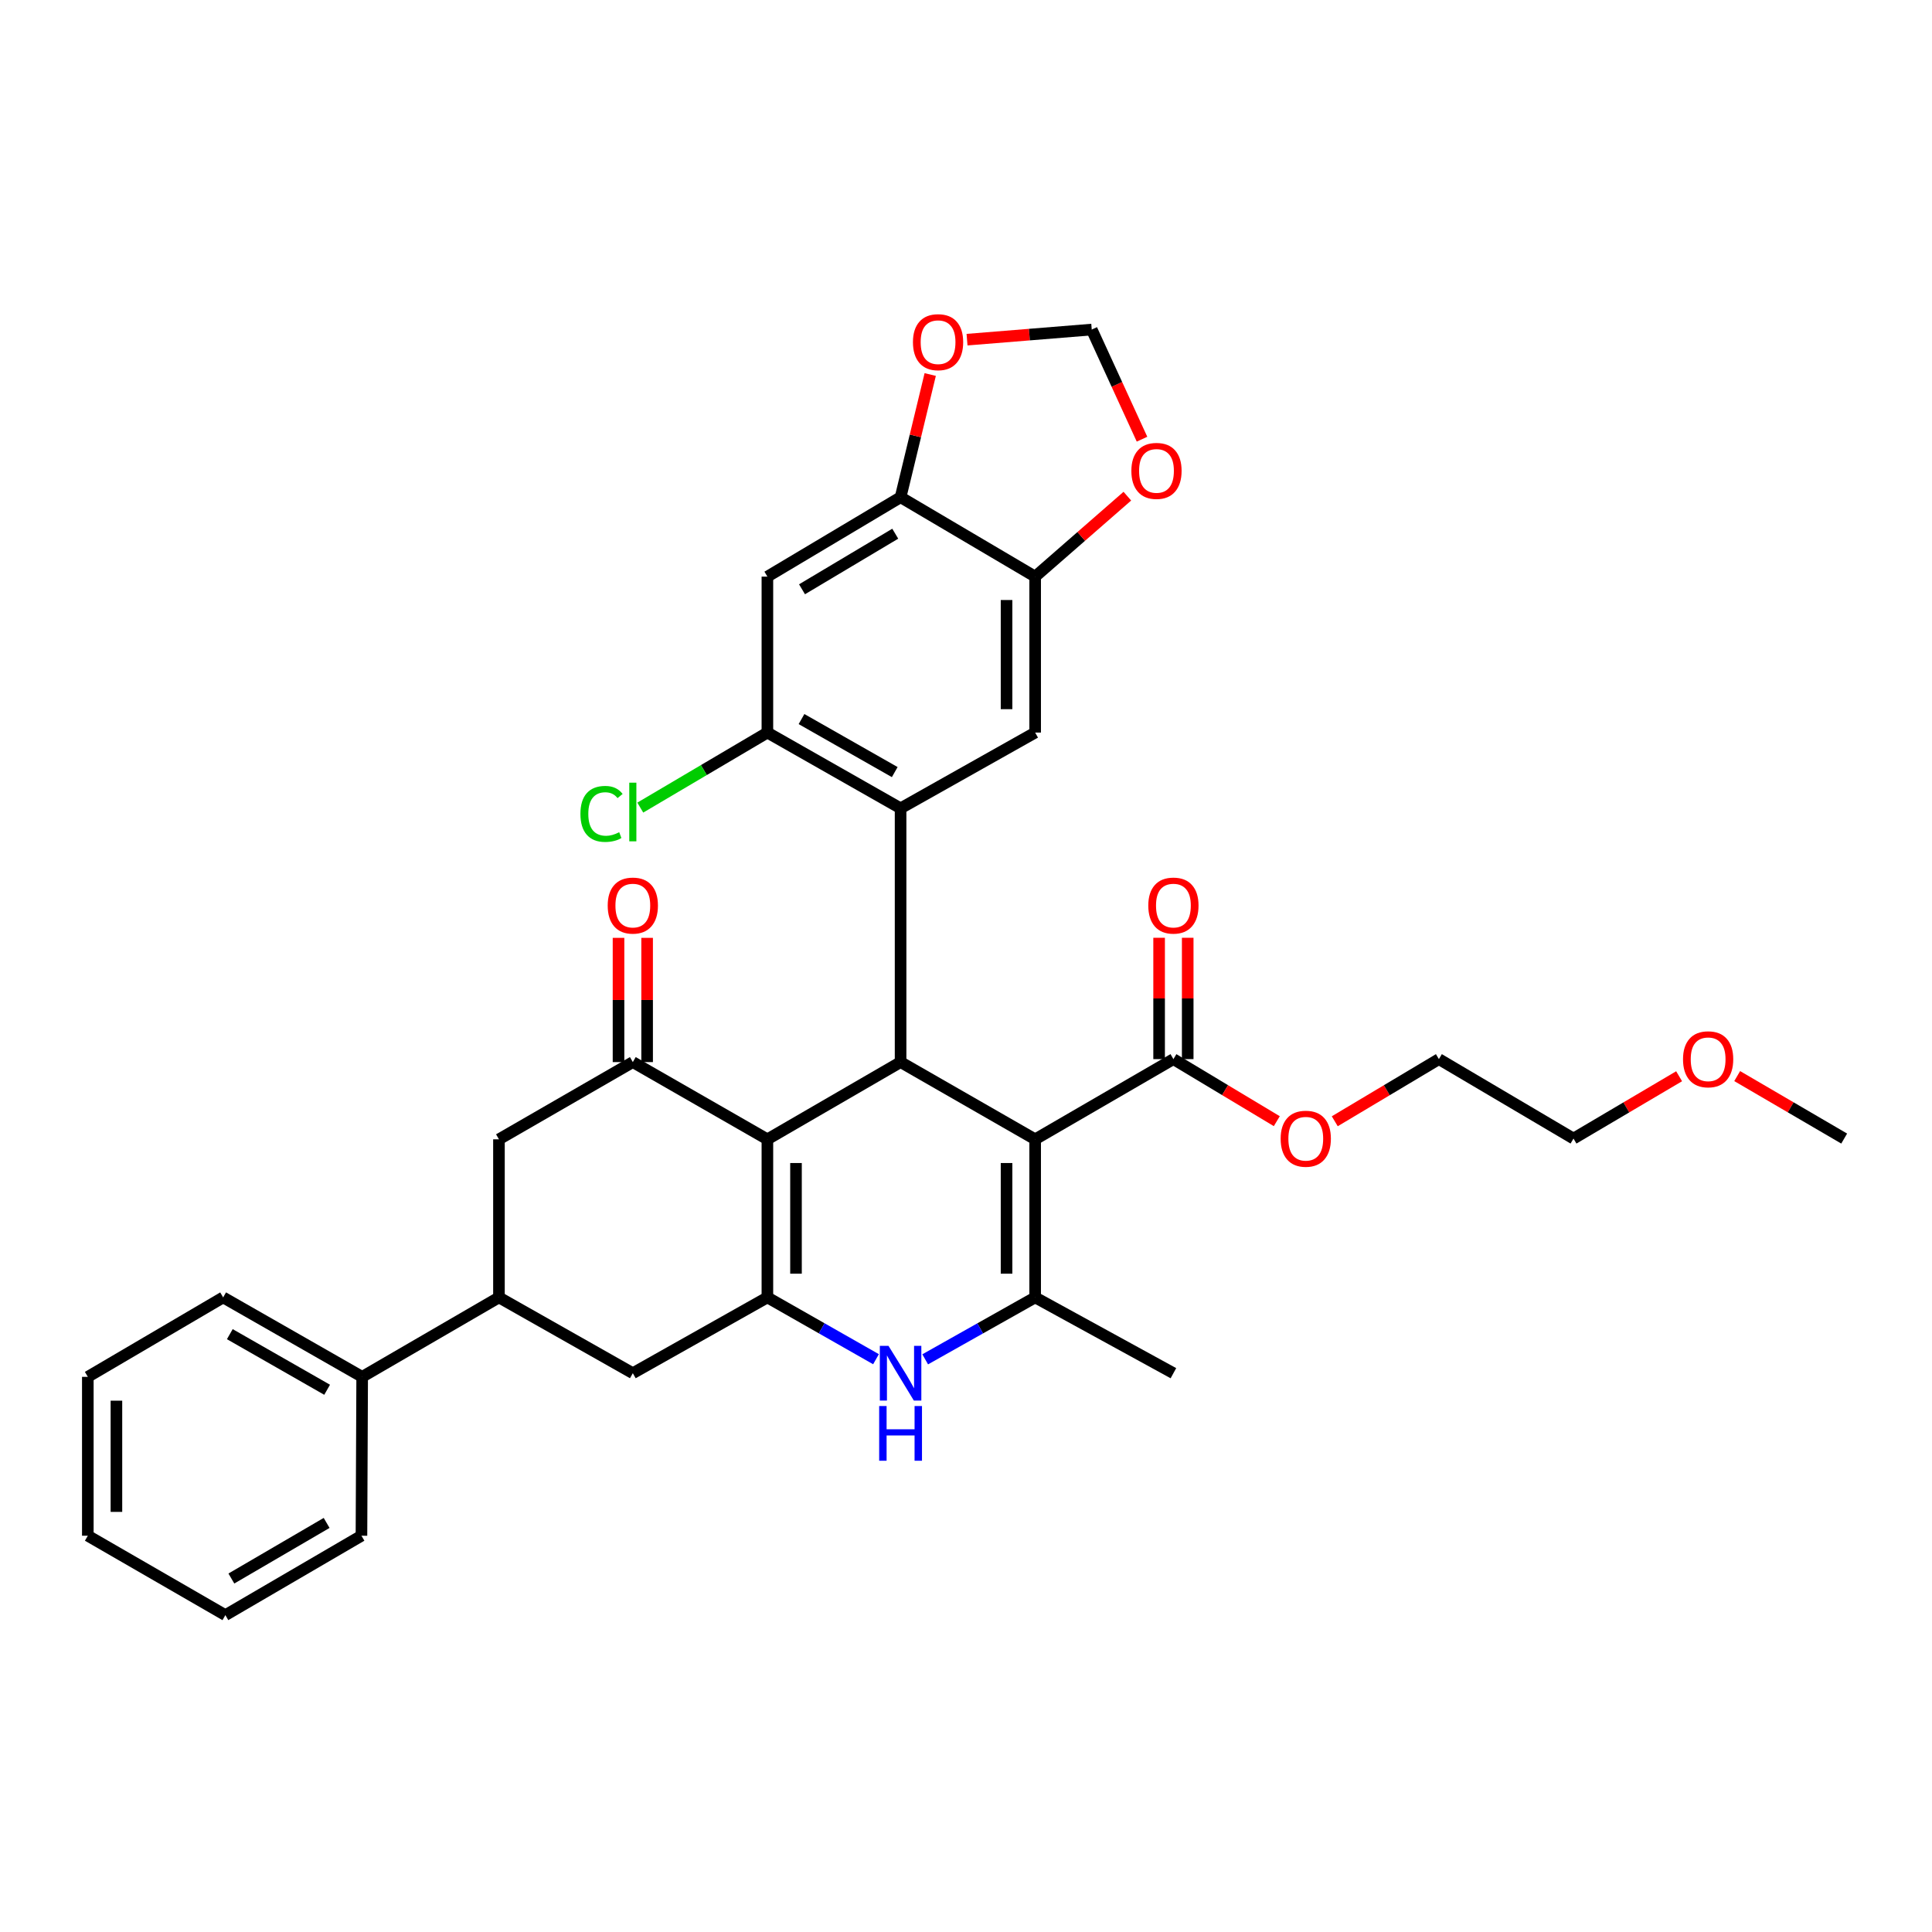 <?xml version='1.0' encoding='iso-8859-1'?>
<svg version='1.1' baseProfile='full'
              xmlns='http://www.w3.org/2000/svg'
                      xmlns:rdkit='http://www.rdkit.org/xml'
                      xmlns:xlink='http://www.w3.org/1999/xlink'
                  xml:space='preserve'
width='1000px' height='1000px' viewBox='0 0 1000 1000'>
<!-- END OF HEADER -->
<rect style='opacity:1.0;fill:#FFFFFF;stroke:none' width='1000' height='1000' x='0' y='0'> </rect>
<path class='bond-1' d='M 535.793,589.709 L 466.14,549.737' style='fill:none;fill-rule:evenodd;stroke:#000000;stroke-width:6px;stroke-linecap:butt;stroke-linejoin:miter;stroke-opacity:1' />
<path class='bond-3' d='M 535.793,589.709 L 535.793,671.534' style='fill:none;fill-rule:evenodd;stroke:#000000;stroke-width:6px;stroke-linecap:butt;stroke-linejoin:miter;stroke-opacity:1' />
<path class='bond-3' d='M 520.989,601.982 L 520.989,659.261' style='fill:none;fill-rule:evenodd;stroke:#000000;stroke-width:6px;stroke-linecap:butt;stroke-linejoin:miter;stroke-opacity:1' />
<path class='bond-8' d='M 535.793,589.709 L 607.355,548.199' style='fill:none;fill-rule:evenodd;stroke:#000000;stroke-width:6px;stroke-linecap:butt;stroke-linejoin:miter;stroke-opacity:1' />
<path class='bond-0' d='M 397.202,589.709 L 466.14,549.737' style='fill:none;fill-rule:evenodd;stroke:#000000;stroke-width:6px;stroke-linecap:butt;stroke-linejoin:miter;stroke-opacity:1' />
<path class='bond-6' d='M 397.202,589.709 L 327.548,549.737' style='fill:none;fill-rule:evenodd;stroke:#000000;stroke-width:6px;stroke-linecap:butt;stroke-linejoin:miter;stroke-opacity:1' />
<path class='bond-34' d='M 397.202,589.709 L 397.202,671.534' style='fill:none;fill-rule:evenodd;stroke:#000000;stroke-width:6px;stroke-linecap:butt;stroke-linejoin:miter;stroke-opacity:1' />
<path class='bond-34' d='M 412.006,601.982 L 412.006,659.261' style='fill:none;fill-rule:evenodd;stroke:#000000;stroke-width:6px;stroke-linecap:butt;stroke-linejoin:miter;stroke-opacity:1' />
<path class='bond-4' d='M 466.14,549.737 L 466.14,418.383' style='fill:none;fill-rule:evenodd;stroke:#000000;stroke-width:6px;stroke-linecap:butt;stroke-linejoin:miter;stroke-opacity:1' />
<path class='bond-2' d='M 397.202,671.534 L 425.309,687.53' style='fill:none;fill-rule:evenodd;stroke:#000000;stroke-width:6px;stroke-linecap:butt;stroke-linejoin:miter;stroke-opacity:1' />
<path class='bond-2' d='M 425.309,687.53 L 453.417,703.525' style='fill:none;fill-rule:evenodd;stroke:#0000FF;stroke-width:6px;stroke-linecap:butt;stroke-linejoin:miter;stroke-opacity:1' />
<path class='bond-11' d='M 397.202,671.534 L 327.548,710.765' style='fill:none;fill-rule:evenodd;stroke:#000000;stroke-width:6px;stroke-linecap:butt;stroke-linejoin:miter;stroke-opacity:1' />
<path class='bond-5' d='M 535.793,671.534 L 507.336,687.563' style='fill:none;fill-rule:evenodd;stroke:#000000;stroke-width:6px;stroke-linecap:butt;stroke-linejoin:miter;stroke-opacity:1' />
<path class='bond-5' d='M 507.336,687.563 L 478.878,703.591' style='fill:none;fill-rule:evenodd;stroke:#0000FF;stroke-width:6px;stroke-linecap:butt;stroke-linejoin:miter;stroke-opacity:1' />
<path class='bond-24' d='M 535.793,671.534 L 607.355,710.765' style='fill:none;fill-rule:evenodd;stroke:#000000;stroke-width:6px;stroke-linecap:butt;stroke-linejoin:miter;stroke-opacity:1' />
<path class='bond-7' d='M 466.14,418.383 L 397.202,379.177' style='fill:none;fill-rule:evenodd;stroke:#000000;stroke-width:6px;stroke-linecap:butt;stroke-linejoin:miter;stroke-opacity:1' />
<path class='bond-7' d='M 463.117,399.634 L 414.861,372.189' style='fill:none;fill-rule:evenodd;stroke:#000000;stroke-width:6px;stroke-linecap:butt;stroke-linejoin:miter;stroke-opacity:1' />
<path class='bond-9' d='M 466.14,418.383 L 535.793,379.177' style='fill:none;fill-rule:evenodd;stroke:#000000;stroke-width:6px;stroke-linecap:butt;stroke-linejoin:miter;stroke-opacity:1' />
<path class='bond-15' d='M 327.548,549.737 L 258.256,589.709' style='fill:none;fill-rule:evenodd;stroke:#000000;stroke-width:6px;stroke-linecap:butt;stroke-linejoin:miter;stroke-opacity:1' />
<path class='bond-18' d='M 334.95,549.737 L 334.95,517.584' style='fill:none;fill-rule:evenodd;stroke:#000000;stroke-width:6px;stroke-linecap:butt;stroke-linejoin:miter;stroke-opacity:1' />
<path class='bond-18' d='M 334.95,517.584 L 334.95,485.431' style='fill:none;fill-rule:evenodd;stroke:#FF0000;stroke-width:6px;stroke-linecap:butt;stroke-linejoin:miter;stroke-opacity:1' />
<path class='bond-18' d='M 320.146,549.737 L 320.146,517.584' style='fill:none;fill-rule:evenodd;stroke:#000000;stroke-width:6px;stroke-linecap:butt;stroke-linejoin:miter;stroke-opacity:1' />
<path class='bond-18' d='M 320.146,517.584 L 320.146,485.431' style='fill:none;fill-rule:evenodd;stroke:#FF0000;stroke-width:6px;stroke-linecap:butt;stroke-linejoin:miter;stroke-opacity:1' />
<path class='bond-10' d='M 397.202,379.177 L 397.202,298.461' style='fill:none;fill-rule:evenodd;stroke:#000000;stroke-width:6px;stroke-linecap:butt;stroke-linejoin:miter;stroke-opacity:1' />
<path class='bond-22' d='M 397.202,379.177 L 364.306,398.594' style='fill:none;fill-rule:evenodd;stroke:#000000;stroke-width:6px;stroke-linecap:butt;stroke-linejoin:miter;stroke-opacity:1' />
<path class='bond-22' d='M 364.306,398.594 L 331.41,418.012' style='fill:none;fill-rule:evenodd;stroke:#00CC00;stroke-width:6px;stroke-linecap:butt;stroke-linejoin:miter;stroke-opacity:1' />
<path class='bond-20' d='M 614.757,548.199 L 614.757,516.796' style='fill:none;fill-rule:evenodd;stroke:#000000;stroke-width:6px;stroke-linecap:butt;stroke-linejoin:miter;stroke-opacity:1' />
<path class='bond-20' d='M 614.757,516.796 L 614.757,485.392' style='fill:none;fill-rule:evenodd;stroke:#FF0000;stroke-width:6px;stroke-linecap:butt;stroke-linejoin:miter;stroke-opacity:1' />
<path class='bond-20' d='M 599.953,548.199 L 599.953,516.796' style='fill:none;fill-rule:evenodd;stroke:#000000;stroke-width:6px;stroke-linecap:butt;stroke-linejoin:miter;stroke-opacity:1' />
<path class='bond-20' d='M 599.953,516.796 L 599.953,485.392' style='fill:none;fill-rule:evenodd;stroke:#FF0000;stroke-width:6px;stroke-linecap:butt;stroke-linejoin:miter;stroke-opacity:1' />
<path class='bond-23' d='M 607.355,548.199 L 634.111,564.26' style='fill:none;fill-rule:evenodd;stroke:#000000;stroke-width:6px;stroke-linecap:butt;stroke-linejoin:miter;stroke-opacity:1' />
<path class='bond-23' d='M 634.111,564.26 L 660.868,580.32' style='fill:none;fill-rule:evenodd;stroke:#FF0000;stroke-width:6px;stroke-linecap:butt;stroke-linejoin:miter;stroke-opacity:1' />
<path class='bond-12' d='M 535.793,379.177 L 535.793,298.461' style='fill:none;fill-rule:evenodd;stroke:#000000;stroke-width:6px;stroke-linecap:butt;stroke-linejoin:miter;stroke-opacity:1' />
<path class='bond-12' d='M 520.989,367.069 L 520.989,310.569' style='fill:none;fill-rule:evenodd;stroke:#000000;stroke-width:6px;stroke-linecap:butt;stroke-linejoin:miter;stroke-opacity:1' />
<path class='bond-36' d='M 397.202,298.461 L 466.14,257.363' style='fill:none;fill-rule:evenodd;stroke:#000000;stroke-width:6px;stroke-linecap:butt;stroke-linejoin:miter;stroke-opacity:1' />
<path class='bond-36' d='M 415.123,305.012 L 463.38,276.244' style='fill:none;fill-rule:evenodd;stroke:#000000;stroke-width:6px;stroke-linecap:butt;stroke-linejoin:miter;stroke-opacity:1' />
<path class='bond-14' d='M 327.548,710.765 L 258.256,671.534' style='fill:none;fill-rule:evenodd;stroke:#000000;stroke-width:6px;stroke-linecap:butt;stroke-linejoin:miter;stroke-opacity:1' />
<path class='bond-13' d='M 535.793,298.461 L 466.14,257.363' style='fill:none;fill-rule:evenodd;stroke:#000000;stroke-width:6px;stroke-linecap:butt;stroke-linejoin:miter;stroke-opacity:1' />
<path class='bond-16' d='M 535.793,298.461 L 559.653,277.639' style='fill:none;fill-rule:evenodd;stroke:#000000;stroke-width:6px;stroke-linecap:butt;stroke-linejoin:miter;stroke-opacity:1' />
<path class='bond-16' d='M 559.653,277.639 L 583.512,256.817' style='fill:none;fill-rule:evenodd;stroke:#FF0000;stroke-width:6px;stroke-linecap:butt;stroke-linejoin:miter;stroke-opacity:1' />
<path class='bond-17' d='M 466.14,257.363 L 473.809,225.608' style='fill:none;fill-rule:evenodd;stroke:#000000;stroke-width:6px;stroke-linecap:butt;stroke-linejoin:miter;stroke-opacity:1' />
<path class='bond-17' d='M 473.809,225.608 L 481.478,193.852' style='fill:none;fill-rule:evenodd;stroke:#FF0000;stroke-width:6px;stroke-linecap:butt;stroke-linejoin:miter;stroke-opacity:1' />
<path class='bond-21' d='M 258.256,671.534 L 187.459,712.657' style='fill:none;fill-rule:evenodd;stroke:#000000;stroke-width:6px;stroke-linecap:butt;stroke-linejoin:miter;stroke-opacity:1' />
<path class='bond-35' d='M 258.256,671.534 L 258.256,589.709' style='fill:none;fill-rule:evenodd;stroke:#000000;stroke-width:6px;stroke-linecap:butt;stroke-linejoin:miter;stroke-opacity:1' />
<path class='bond-19' d='M 591.106,227.323 L 578.094,198.95' style='fill:none;fill-rule:evenodd;stroke:#FF0000;stroke-width:6px;stroke-linecap:butt;stroke-linejoin:miter;stroke-opacity:1' />
<path class='bond-19' d='M 578.094,198.95 L 565.081,170.578' style='fill:none;fill-rule:evenodd;stroke:#000000;stroke-width:6px;stroke-linecap:butt;stroke-linejoin:miter;stroke-opacity:1' />
<path class='bond-37' d='M 500.536,175.81 L 532.809,173.194' style='fill:none;fill-rule:evenodd;stroke:#FF0000;stroke-width:6px;stroke-linecap:butt;stroke-linejoin:miter;stroke-opacity:1' />
<path class='bond-37' d='M 532.809,173.194 L 565.081,170.578' style='fill:none;fill-rule:evenodd;stroke:#000000;stroke-width:6px;stroke-linecap:butt;stroke-linejoin:miter;stroke-opacity:1' />
<path class='bond-26' d='M 187.459,712.657 L 115.503,671.534' style='fill:none;fill-rule:evenodd;stroke:#000000;stroke-width:6px;stroke-linecap:butt;stroke-linejoin:miter;stroke-opacity:1' />
<path class='bond-26' d='M 169.32,719.342 L 118.951,690.556' style='fill:none;fill-rule:evenodd;stroke:#000000;stroke-width:6px;stroke-linecap:butt;stroke-linejoin:miter;stroke-opacity:1' />
<path class='bond-27' d='M 187.459,712.657 L 187.089,794.886' style='fill:none;fill-rule:evenodd;stroke:#000000;stroke-width:6px;stroke-linecap:butt;stroke-linejoin:miter;stroke-opacity:1' />
<path class='bond-28' d='M 690.871,580.366 L 717.821,564.283' style='fill:none;fill-rule:evenodd;stroke:#FF0000;stroke-width:6px;stroke-linecap:butt;stroke-linejoin:miter;stroke-opacity:1' />
<path class='bond-28' d='M 717.821,564.283 L 744.77,548.199' style='fill:none;fill-rule:evenodd;stroke:#000000;stroke-width:6px;stroke-linecap:butt;stroke-linejoin:miter;stroke-opacity:1' />
<path class='bond-25' d='M 869.104,557.064 L 841.772,573.193' style='fill:none;fill-rule:evenodd;stroke:#FF0000;stroke-width:6px;stroke-linecap:butt;stroke-linejoin:miter;stroke-opacity:1' />
<path class='bond-25' d='M 841.772,573.193 L 814.44,589.322' style='fill:none;fill-rule:evenodd;stroke:#000000;stroke-width:6px;stroke-linecap:butt;stroke-linejoin:miter;stroke-opacity:1' />
<path class='bond-30' d='M 899.166,556.981 L 926.856,573.152' style='fill:none;fill-rule:evenodd;stroke:#FF0000;stroke-width:6px;stroke-linecap:butt;stroke-linejoin:miter;stroke-opacity:1' />
<path class='bond-30' d='M 926.856,573.152 L 954.545,589.322' style='fill:none;fill-rule:evenodd;stroke:#000000;stroke-width:6px;stroke-linecap:butt;stroke-linejoin:miter;stroke-opacity:1' />
<path class='bond-32' d='M 115.503,671.534 L 45.455,712.657' style='fill:none;fill-rule:evenodd;stroke:#000000;stroke-width:6px;stroke-linecap:butt;stroke-linejoin:miter;stroke-opacity:1' />
<path class='bond-31' d='M 187.089,794.886 L 116.654,835.992' style='fill:none;fill-rule:evenodd;stroke:#000000;stroke-width:6px;stroke-linecap:butt;stroke-linejoin:miter;stroke-opacity:1' />
<path class='bond-31' d='M 169.062,788.266 L 119.758,817.04' style='fill:none;fill-rule:evenodd;stroke:#000000;stroke-width:6px;stroke-linecap:butt;stroke-linejoin:miter;stroke-opacity:1' />
<path class='bond-29' d='M 744.77,548.199 L 814.44,589.322' style='fill:none;fill-rule:evenodd;stroke:#000000;stroke-width:6px;stroke-linecap:butt;stroke-linejoin:miter;stroke-opacity:1' />
<path class='bond-33' d='M 116.654,835.992 L 45.455,794.886' style='fill:none;fill-rule:evenodd;stroke:#000000;stroke-width:6px;stroke-linecap:butt;stroke-linejoin:miter;stroke-opacity:1' />
<path class='bond-38' d='M 45.455,712.657 L 45.455,794.886' style='fill:none;fill-rule:evenodd;stroke:#000000;stroke-width:6px;stroke-linecap:butt;stroke-linejoin:miter;stroke-opacity:1' />
<path class='bond-38' d='M 60.259,724.991 L 60.259,782.552' style='fill:none;fill-rule:evenodd;stroke:#000000;stroke-width:6px;stroke-linecap:butt;stroke-linejoin:miter;stroke-opacity:1' />
<path  class='atom-6' d='M 459.88 696.605
L 469.16 711.605
Q 470.08 713.085, 471.56 715.765
Q 473.04 718.445, 473.12 718.605
L 473.12 696.605
L 476.88 696.605
L 476.88 724.925
L 473 724.925
L 463.04 708.525
Q 461.88 706.605, 460.64 704.405
Q 459.44 702.205, 459.08 701.525
L 459.08 724.925
L 455.4 724.925
L 455.4 696.605
L 459.88 696.605
' fill='#0000FF'/>
<path  class='atom-6' d='M 455.06 727.757
L 458.9 727.757
L 458.9 739.797
L 473.38 739.797
L 473.38 727.757
L 477.22 727.757
L 477.22 756.077
L 473.38 756.077
L 473.38 742.997
L 458.9 742.997
L 458.9 756.077
L 455.06 756.077
L 455.06 727.757
' fill='#0000FF'/>
<path  class='atom-17' d='M 585.596 243.733
Q 585.596 236.933, 588.956 233.133
Q 592.316 229.333, 598.596 229.333
Q 604.876 229.333, 608.236 233.133
Q 611.596 236.933, 611.596 243.733
Q 611.596 250.613, 608.196 254.533
Q 604.796 258.413, 598.596 258.413
Q 592.356 258.413, 588.956 254.533
Q 585.596 250.653, 585.596 243.733
M 598.596 255.213
Q 602.916 255.213, 605.236 252.333
Q 607.596 249.413, 607.596 243.733
Q 607.596 238.173, 605.236 235.373
Q 602.916 232.533, 598.596 232.533
Q 594.276 232.533, 591.916 235.333
Q 589.596 238.133, 589.596 243.733
Q 589.596 249.453, 591.916 252.333
Q 594.276 255.213, 598.596 255.213
' fill='#FF0000'/>
<path  class='atom-18' d='M 472.541 177.106
Q 472.541 170.306, 475.901 166.506
Q 479.261 162.706, 485.541 162.706
Q 491.821 162.706, 495.181 166.506
Q 498.541 170.306, 498.541 177.106
Q 498.541 183.986, 495.141 187.906
Q 491.741 191.786, 485.541 191.786
Q 479.301 191.786, 475.901 187.906
Q 472.541 184.026, 472.541 177.106
M 485.541 188.586
Q 489.861 188.586, 492.181 185.706
Q 494.541 182.786, 494.541 177.106
Q 494.541 171.546, 492.181 168.746
Q 489.861 165.906, 485.541 165.906
Q 481.221 165.906, 478.861 168.706
Q 476.541 171.506, 476.541 177.106
Q 476.541 182.826, 478.861 185.706
Q 481.221 188.586, 485.541 188.586
' fill='#FF0000'/>
<path  class='atom-19' d='M 314.548 468.723
Q 314.548 461.923, 317.908 458.123
Q 321.268 454.323, 327.548 454.323
Q 333.828 454.323, 337.188 458.123
Q 340.548 461.923, 340.548 468.723
Q 340.548 475.603, 337.148 479.523
Q 333.748 483.403, 327.548 483.403
Q 321.308 483.403, 317.908 479.523
Q 314.548 475.643, 314.548 468.723
M 327.548 480.203
Q 331.868 480.203, 334.188 477.323
Q 336.548 474.403, 336.548 468.723
Q 336.548 463.163, 334.188 460.363
Q 331.868 457.523, 327.548 457.523
Q 323.228 457.523, 320.868 460.323
Q 318.548 463.123, 318.548 468.723
Q 318.548 474.443, 320.868 477.323
Q 323.228 480.203, 327.548 480.203
' fill='#FF0000'/>
<path  class='atom-21' d='M 594.355 468.723
Q 594.355 461.923, 597.715 458.123
Q 601.075 454.323, 607.355 454.323
Q 613.635 454.323, 616.995 458.123
Q 620.355 461.923, 620.355 468.723
Q 620.355 475.603, 616.955 479.523
Q 613.555 483.403, 607.355 483.403
Q 601.115 483.403, 597.715 479.523
Q 594.355 475.643, 594.355 468.723
M 607.355 480.203
Q 611.675 480.203, 613.995 477.323
Q 616.355 474.403, 616.355 468.723
Q 616.355 463.163, 613.995 460.363
Q 611.675 457.523, 607.355 457.523
Q 603.035 457.523, 600.675 460.323
Q 598.355 463.123, 598.355 468.723
Q 598.355 474.443, 600.675 477.323
Q 603.035 480.203, 607.355 480.203
' fill='#FF0000'/>
<path  class='atom-23' d='M 300.428 421.271
Q 300.428 414.231, 303.708 410.551
Q 307.028 406.831, 313.308 406.831
Q 319.148 406.831, 322.268 410.951
L 319.628 413.111
Q 317.348 410.111, 313.308 410.111
Q 309.028 410.111, 306.748 412.991
Q 304.508 415.831, 304.508 421.271
Q 304.508 426.871, 306.828 429.751
Q 309.188 432.631, 313.748 432.631
Q 316.868 432.631, 320.508 430.751
L 321.628 433.751
Q 320.148 434.711, 317.908 435.271
Q 315.668 435.831, 313.188 435.831
Q 307.028 435.831, 303.708 432.071
Q 300.428 428.311, 300.428 421.271
' fill='#00CC00'/>
<path  class='atom-23' d='M 325.708 405.111
L 329.388 405.111
L 329.388 435.471
L 325.708 435.471
L 325.708 405.111
' fill='#00CC00'/>
<path  class='atom-24' d='M 662.865 589.402
Q 662.865 582.602, 666.225 578.802
Q 669.585 575.002, 675.865 575.002
Q 682.145 575.002, 685.505 578.802
Q 688.865 582.602, 688.865 589.402
Q 688.865 596.282, 685.465 600.202
Q 682.065 604.082, 675.865 604.082
Q 669.625 604.082, 666.225 600.202
Q 662.865 596.322, 662.865 589.402
M 675.865 600.882
Q 680.185 600.882, 682.505 598.002
Q 684.865 595.082, 684.865 589.402
Q 684.865 583.842, 682.505 581.042
Q 680.185 578.202, 675.865 578.202
Q 671.545 578.202, 669.185 581.002
Q 666.865 583.802, 666.865 589.402
Q 666.865 595.122, 669.185 598.002
Q 671.545 600.882, 675.865 600.882
' fill='#FF0000'/>
<path  class='atom-26' d='M 871.127 548.279
Q 871.127 541.479, 874.487 537.679
Q 877.847 533.879, 884.127 533.879
Q 890.407 533.879, 893.767 537.679
Q 897.127 541.479, 897.127 548.279
Q 897.127 555.159, 893.727 559.079
Q 890.327 562.959, 884.127 562.959
Q 877.887 562.959, 874.487 559.079
Q 871.127 555.199, 871.127 548.279
M 884.127 559.759
Q 888.447 559.759, 890.767 556.879
Q 893.127 553.959, 893.127 548.279
Q 893.127 542.719, 890.767 539.919
Q 888.447 537.079, 884.127 537.079
Q 879.807 537.079, 877.447 539.879
Q 875.127 542.679, 875.127 548.279
Q 875.127 553.999, 877.447 556.879
Q 879.807 559.759, 884.127 559.759
' fill='#FF0000'/>
</svg>

